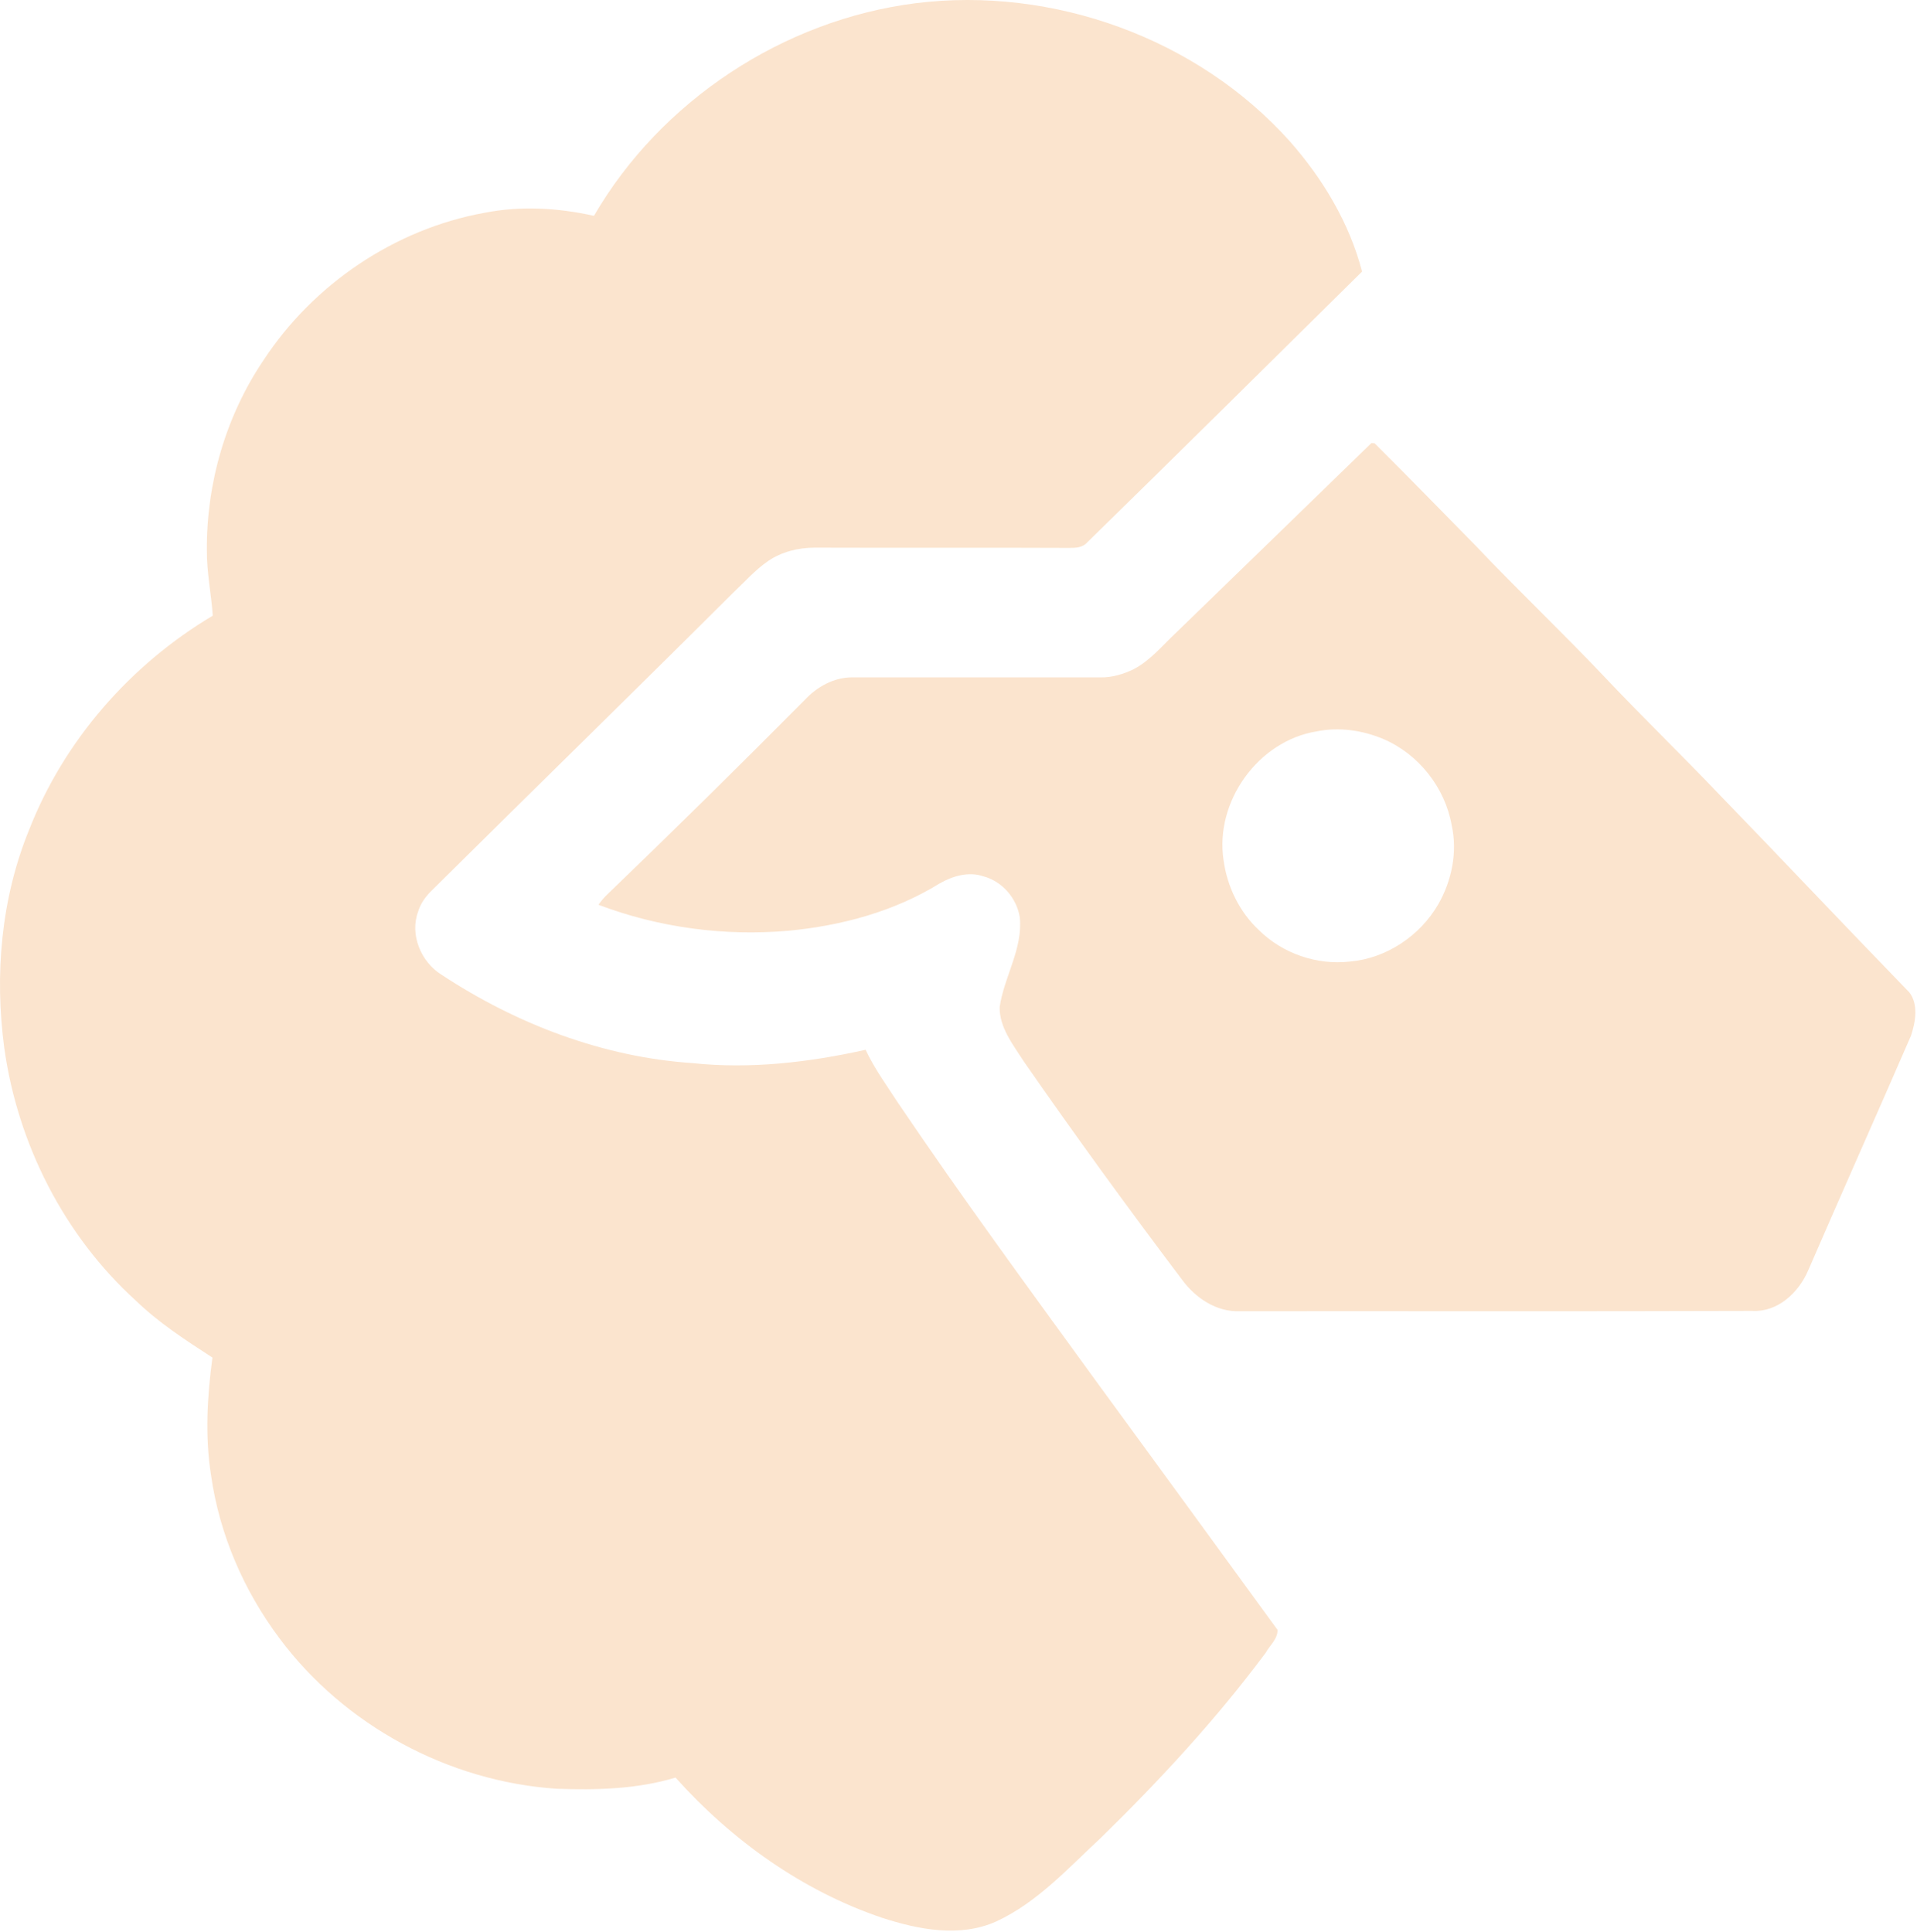 <svg width="883" height="890" viewBox="0 0 883 890" fill="none" xmlns="http://www.w3.org/2000/svg">
    <path
        d="M421.806 1.474C484.899 -6.392 551.579 17.568 594.112 65.101C609.326 82.368 621.579 102.754 627.379 125.128C585.232 166.728 543.192 208.434 500.846 249.821C498.752 252.288 495.472 252.461 492.486 252.421C453.366 252.234 414.232 252.448 375.112 252.301C367.632 252.341 360.032 254.208 353.806 258.461C347.779 262.621 342.926 268.181 337.606 273.154C291.766 318.888 245.406 364.101 199.432 409.701C196.392 412.568 193.739 415.994 192.566 420.074C188.672 430.661 193.952 443.234 203.366 449.048C237.779 471.741 277.659 487.008 318.952 489.768C345.659 492.594 372.619 489.434 398.712 483.634C402.752 492.288 408.432 500.021 413.606 508.021C442.926 551.408 473.899 593.634 504.672 635.994C532.632 674.261 560.566 712.554 588.446 750.874C588.619 754.981 584.859 758.048 582.979 761.448C560.246 792.008 534.312 820.048 507.112 846.648C492.072 860.581 477.886 876.381 459.006 885.154C442.206 892.741 423.179 888.981 406.352 883.541C369.539 871.114 336.966 847.741 311.152 818.928C293.419 824.288 274.752 824.714 256.392 824.074C206.526 820.754 158.592 794.861 128.726 754.754C112.312 732.861 101.099 706.914 97.232 679.781C94.366 661.754 95.446 643.408 97.846 625.421C85.552 617.474 73.166 609.421 62.579 599.208C29.499 569.168 8.166 527.021 1.979 482.888C-2.554 449.114 0.472 413.941 13.432 382.248C29.526 341.074 60.126 306.194 98.006 283.634C97.299 273.541 95.179 263.554 95.286 253.394C95.086 222.554 104.059 191.634 121.326 166.034C144.272 130.968 181.792 105.528 223.112 98.048C239.806 94.741 257.032 95.741 273.579 99.434C304.446 46.354 360.926 9.168 421.806 1.474Z"
        fill="#fbe4ce" />
    <path
        d="M631.659 204.141C632.033 204.154 632.793 204.194 633.166 204.221C648.833 219.794 664.206 235.661 679.712 251.394C698.966 271.754 719.339 291.008 738.593 311.354C756.259 330.074 774.753 347.968 792.499 366.608C821.606 396.661 850.299 427.128 879.432 457.141C883.792 462.741 882.299 470.914 880.219 477.181C864.499 513.341 848.446 549.368 832.753 585.554C828.379 595.594 818.766 604.554 807.179 603.928C728.499 604.194 649.819 603.994 571.139 604.061C560.286 604.554 550.459 597.861 544.313 589.341C519.393 556.328 495.073 522.861 471.486 488.874C466.646 481.248 460.312 473.434 460.459 463.941C462.486 449.928 471.233 437.114 469.726 422.581C468.326 413.754 461.566 405.941 452.846 403.688C446.073 401.394 438.739 403.608 432.766 407.021C411.886 419.941 387.566 426.474 363.273 428.781C333.646 431.394 303.486 427.368 275.659 416.821C276.953 414.954 278.446 413.234 280.126 411.688C310.686 382.261 340.912 352.461 370.792 322.328C376.379 316.368 384.099 312.074 392.406 312.061C430.619 312.061 468.832 312.048 507.046 312.074C512.299 312.154 517.473 310.568 522.166 308.314C529.793 304.328 535.313 297.514 541.486 291.714C571.539 262.528 601.646 233.381 631.659 204.141ZM606.526 336.941C579.486 341.288 559.473 369.354 563.593 396.314C565.259 408.474 570.899 420.154 579.926 428.554C590.793 439.288 606.553 444.714 621.726 442.994C638.579 441.554 654.099 431.128 662.513 416.568C668.699 405.701 671.419 392.528 668.673 380.208C665.619 362.848 653.432 347.394 637.206 340.474C627.619 336.421 616.792 334.848 606.526 336.941Z"
        fill="#fbe4ce" />
</svg>